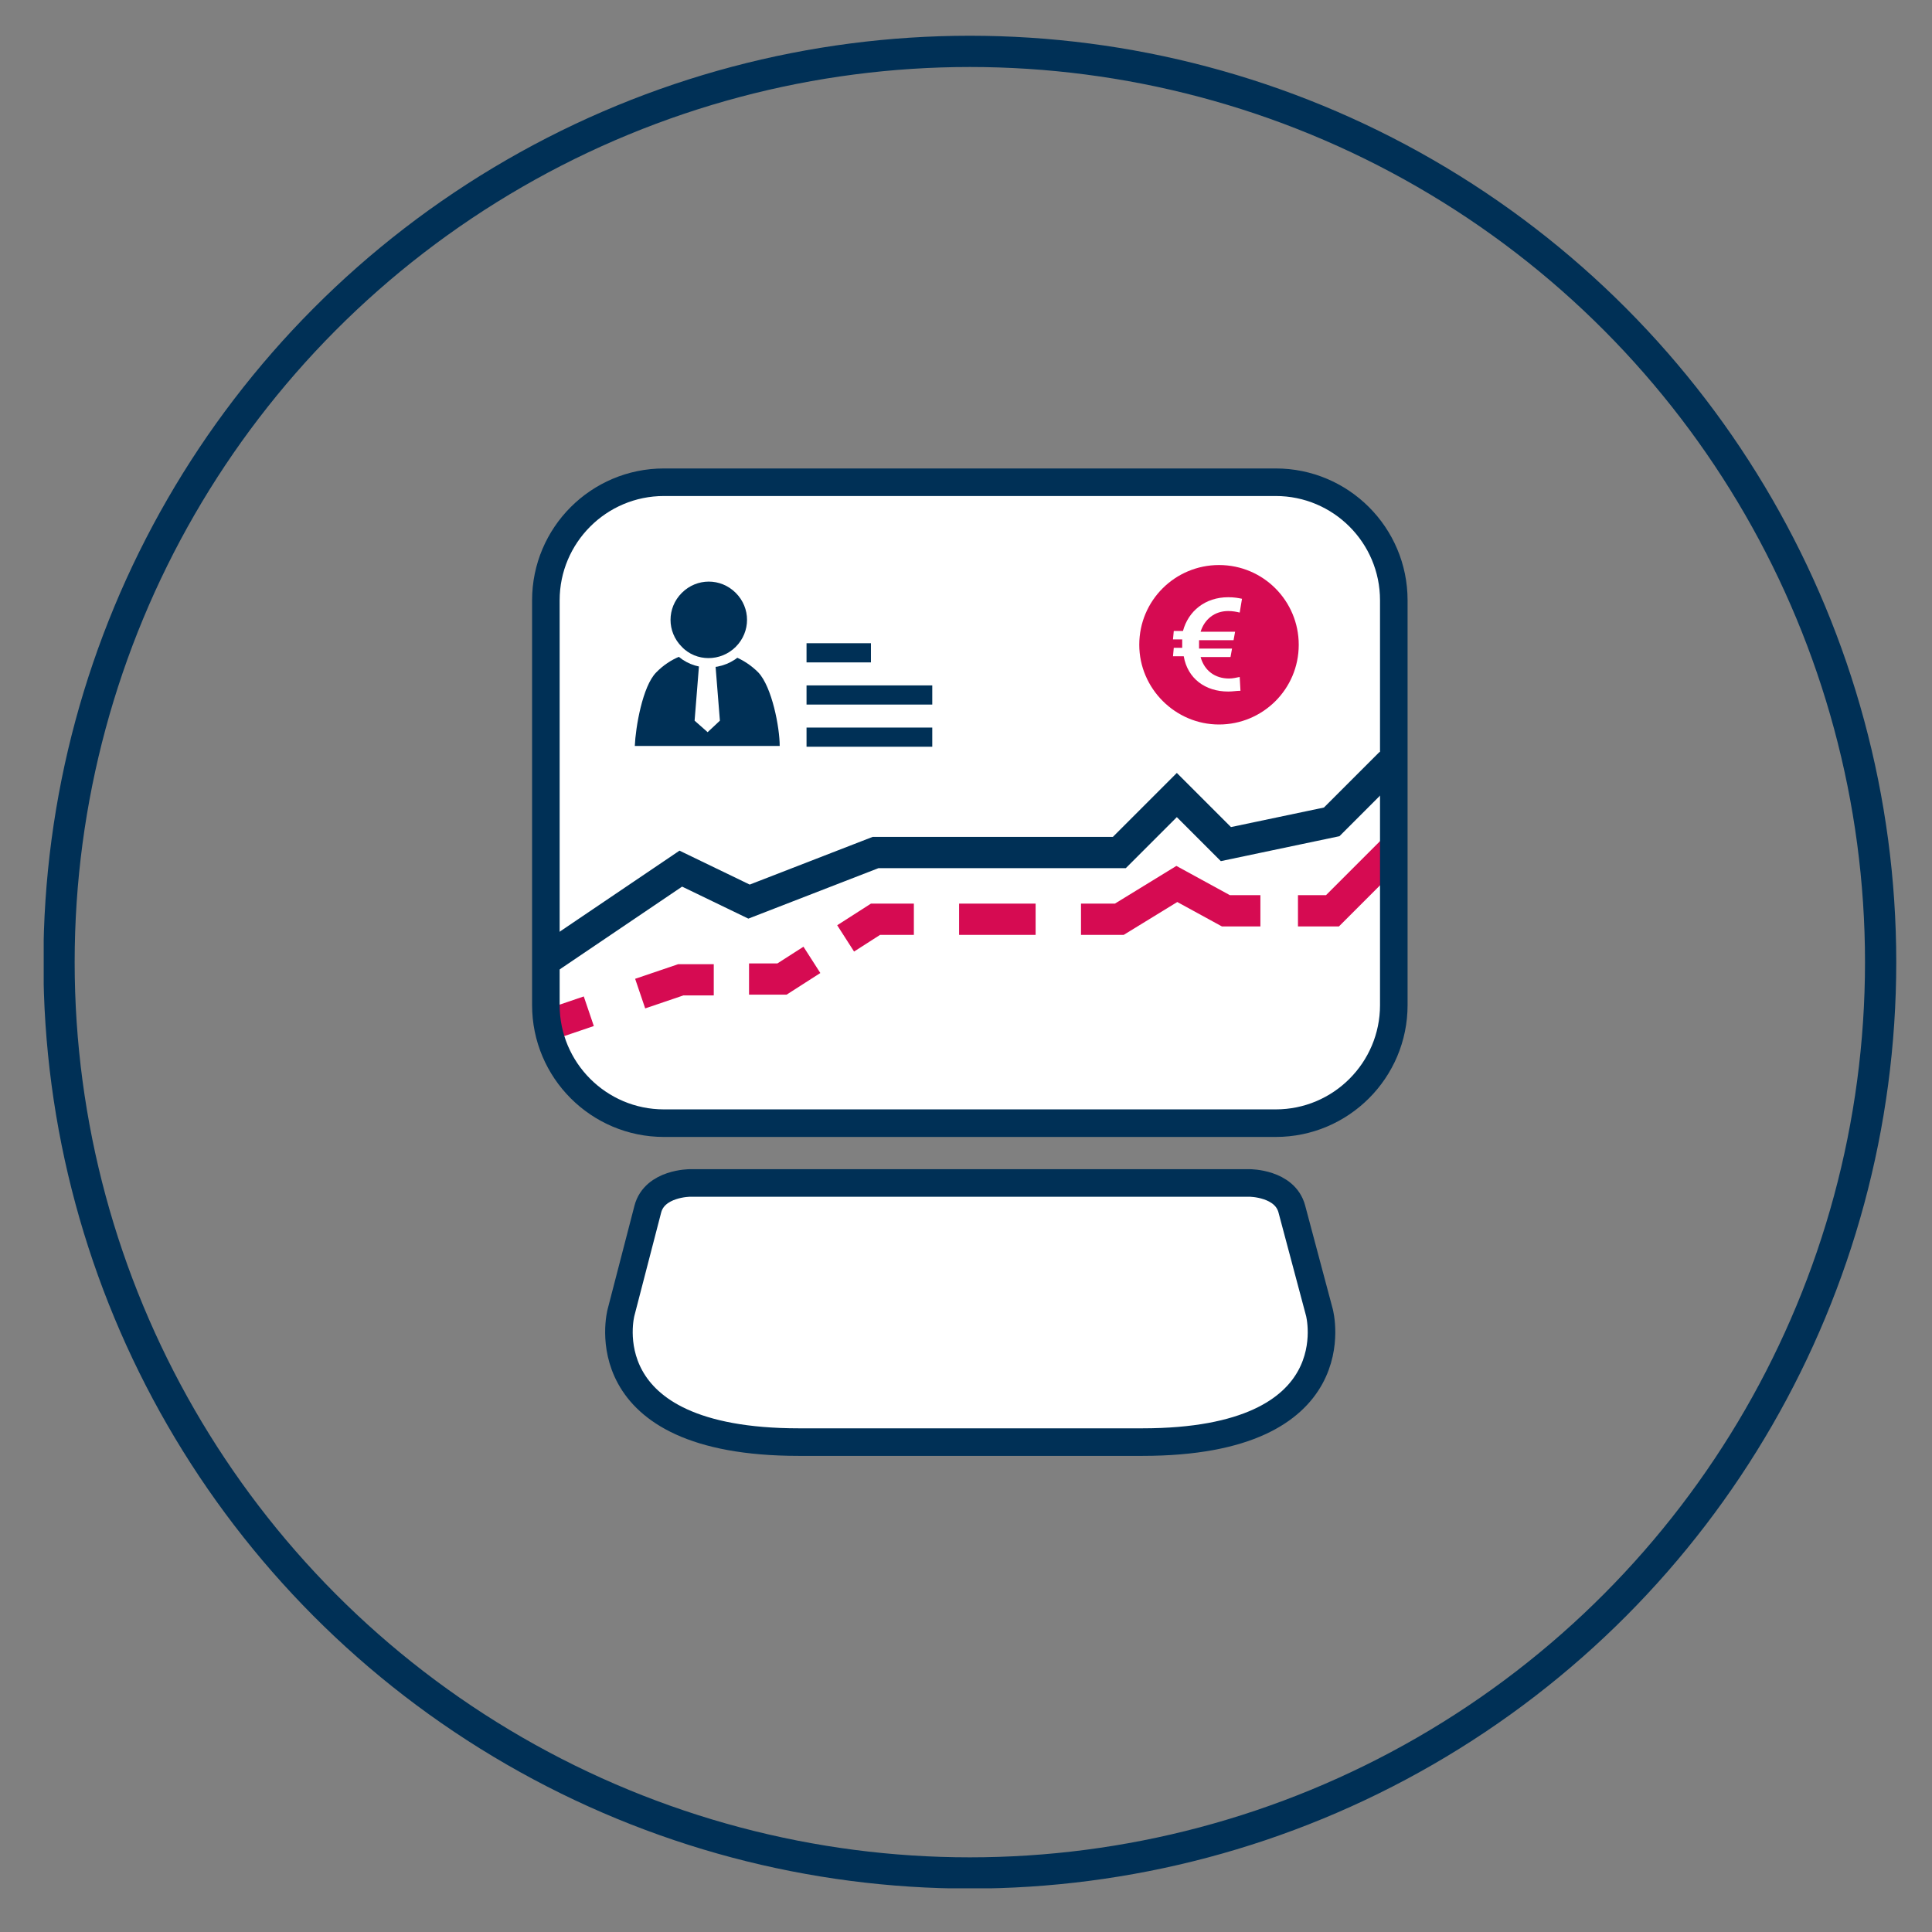 <?xml version="1.0" encoding="utf-8"?>
<svg xmlns="http://www.w3.org/2000/svg" xmlns:xlink="http://www.w3.org/1999/xlink" version="1.1" id="Ebene_1" x="0px" y="0px" width="200" height="200" viewBox="0 0 252 252" style="enable-background:new 0 0 252 252;" xml:space="preserve">
<rect x="0" y="0" width="252" height="252" fill="#808080" stroke="none"/>
<style type="text/css">
	.st0{clip-path:url(#SVGID_00000091696868275618507980000000937296481400329604_);}
	.st1{clip-path:url(#SVGID_00000044175562672506456110000009653023065486218665_);}
	.st2{clip-path:url(#SVGID_00000144313298071503535180000012320787820796882602_);fill:none;stroke:#003056;stroke-width:4.076;}
	.st3{clip-path:url(#SVGID_00000091696868275618507980000000937296481400329604_);fill:none;stroke:#1D1D1B;stroke-width:0.51;}
	.st4{clip-path:url(#SVGID_00000176019062338826657890000001999358209502854530_);fill:#575756;}
	.st5{clip-path:url(#SVGID_00000176019062338826657890000001999358209502854530_);fill:none;stroke:#FFFFFF;stroke-width:1.341;}
	.st6{clip-path:url(#SVGID_00000176019062338826657890000001999358209502854530_);fill:#FFFFFF;}
	.st7{clip-path:url(#SVGID_00000176019062338826657890000001999358209502854530_);fill:none;stroke:#003056;stroke-width:3.595;}
	
		.st8{clip-path:url(#SVGID_00000181076613695845043650000002113885595750597033_);fill:none;stroke:#D60B52;stroke-width:4.076;stroke-dasharray:9.981,5.906;}
	.st9{clip-path:url(#SVGID_00000181076613695845043650000002113885595750597033_);fill:none;stroke:#D60B52;stroke-width:4.076;}
	.st10{clip-path:url(#SVGID_00000106832957790713611510000005823881369240922527_);fill:none;stroke:#003056;stroke-width:3.595;}
	.st11{clip-path:url(#SVGID_00000091696868275618507980000000937296481400329604_);fill:none;stroke:#D60B52;stroke-width:4.076;}
	.st12{clip-path:url(#SVGID_00000091696868275618507980000000937296481400329604_);fill:none;stroke:#003056;stroke-width:4.076;}
	.st13{clip-path:url(#SVGID_00000178195114512182801900000011237143641835112116_);fill:#003056;}
	.st14{clip-path:url(#SVGID_00000178195114512182801900000011237143641835112116_);fill:none;stroke:#FFFFFF;stroke-width:1.222;}
	.st15{clip-path:url(#SVGID_00000091696868275618507980000000937296481400329604_);fill:#FFFFFF;}
	.st16{clip-path:url(#SVGID_00000091696868275618507980000000937296481400329604_);fill:#003056;}
	.st17{clip-path:url(#SVGID_00000072241813427697405820000012137826018477937325_);fill:#D60B52;}
	.st18{clip-path:url(#SVGID_00000072241813427697405820000012137826018477937325_);fill:#FFFFFF;}
</style>
<g>
	<defs>
		<rect id="SVGID_1_" x="5.7" y="4.6" width="241.7" height="241.7"/>
	</defs>
	<clipPath id="SVGID_00000036959142827254477240000001110784273009124505_">
		<use xlink:href="#SVGID_1_" style="overflow:visible;"/>
	</clipPath>
	<g style="clip-path:url(#SVGID_00000036959142827254477240000001110784273009124505_);">
		<defs>
			<rect id="SVGID_00000097478790462005748330000013256669839762731421_" x="5.7" y="4.6" width="241.7" height="241.7"/>
		</defs>
		<clipPath id="SVGID_00000008115682497492451170000014386847886289241499_">
			<use xlink:href="#SVGID_00000097478790462005748330000013256669839762731421_" style="overflow:visible;"/>
		</clipPath>
		<g style="clip-path:url(#SVGID_00000008115682497492451170000014386847886289241499_);">
			<g>
				<defs>
					<rect id="SVGID_00000164500747223440369130000005006659011044483735_" x="-6.7" y="-5" width="266.5" height="252.8"/>
				</defs>
				<clipPath id="SVGID_00000075122237602774905440000005973425944649352608_">
					<use xlink:href="#SVGID_00000164500747223440369130000005006659011044483735_" style="overflow:visible;"/>
				</clipPath>
				
					<circle style="clip-path:url(#SVGID_00000075122237602774905440000005973425944649352608_);fill:none;stroke:#003056;stroke-width:4.076;" cx="126.5" cy="125.5" r="118.8"/>
			</g>
		</g>
	</g>
	
		<path style="clip-path:url(#SVGID_00000036959142827254477240000001110784273009124505_);fill:none;stroke:#1D1D1B;stroke-width:0.51;" d="   M136,164"/>
	<g style="clip-path:url(#SVGID_00000036959142827254477240000001110784273009124505_);">
		<defs>
			<rect id="SVGID_00000062192436207914108610000004148707340417430665_" x="5.7" y="4.6" width="241.7" height="241.7"/>
		</defs>
		<clipPath id="SVGID_00000054224587956898747500000016986359675596665237_">
			<use xlink:href="#SVGID_00000062192436207914108610000004148707340417430665_" style="overflow:visible;"/>
		</clipPath>
		<path style="clip-path:url(#SVGID_00000054224587956898747500000016986359675596665237_);fill:#575756;" d="M105.7,105    c-0.1-3-1.2-9.7-3.5-12c-4.6-4.7-12.2-4.7-16.8,0c-2.3,2.3-3.4,9-3.5,12H105.7z"/>
		
			<path style="clip-path:url(#SVGID_00000054224587956898747500000016986359675596665237_);fill:none;stroke:#FFFFFF;stroke-width:1.341;" d="    M105.7,105c-0.1-3-1.2-9.7-3.5-12c-4.6-4.7-12.2-4.7-16.8,0c-2.3,2.3-3.4,9-3.5,12H105.7z"/>
		<path style="clip-path:url(#SVGID_00000054224587956898747500000016986359675596665237_);fill:#575756;" d="M99.1,89.3    c2.8-2.8,2.8-7.3,0-10.1c-2.8-2.8-7.3-2.8-10.1,0c-2.8,2.8-2.8,7.3,0,10.1C91.8,92.1,96.3,92.1,99.1,89.3"/>
		
			<path style="clip-path:url(#SVGID_00000054224587956898747500000016986359675596665237_);fill:none;stroke:#FFFFFF;stroke-width:1.341;" d="    M99.1,89.3c2.8-2.8,2.8-7.3,0-10.1c-2.8-2.8-7.3-2.8-10.1,0c-2.8,2.8-2.8,7.3,0,10.1C91.8,92.1,96.3,92.1,99.1,89.3z"/>
		<path style="clip-path:url(#SVGID_00000054224587956898747500000016986359675596665237_);fill:#FFFFFF;" d="M172.1,171.2    l-3.6-13.5c-0.9-3.4-5.5-3.4-5.5-3.4H90c0,0-4.6,0-5.5,3.4L81,171.2c0,0-4.5,16.9,23.2,16.9h7.4h30.1h7.3    C176.6,188.1,172.1,171.2,172.1,171.2"/>
		
			<path style="clip-path:url(#SVGID_00000054224587956898747500000016986359675596665237_);fill:none;stroke:#003056;stroke-width:3.595;" d="    M172.1,171.2l-3.6-13.5c-0.9-3.4-5.5-3.4-5.5-3.4H90c0,0-4.6,0-5.5,3.4L81,171.2c0,0-4.5,16.9,23.2,16.9h7.4h30.1h7.3    C176.6,188.1,172.1,171.2,172.1,171.2z"/>
		<path style="clip-path:url(#SVGID_00000054224587956898747500000016986359675596665237_);fill:#FFFFFF;" d="M86.6,62.9    c-8.5,0-15.4,6.9-15.4,15.4v52.8c0,8.5,6.9,15.4,15.4,15.4h79.8c8.5,0,15.4-6.9,15.4-15.4V78.3c0-8.5-6.9-15.4-15.4-15.4H86.6z"/>
	</g>
	<g style="clip-path:url(#SVGID_00000036959142827254477240000001110784273009124505_);">
		<defs>
			<path id="SVGID_00000087386266924655516950000002138279237310224556_" d="M86.6,62.9c-8.5,0-15.4,6.9-15.4,15.4v52.8     c0,8.5,6.9,15.4,15.4,15.4h79.8c8.5,0,15.4-6.9,15.4-15.4V78.3c0-8.5-6.9-15.4-15.4-15.4H86.6z"/>
		</defs>
		<clipPath id="SVGID_00000031905303140735575370000003134003355345918902_">
			<use xlink:href="#SVGID_00000087386266924655516950000002138279237310224556_" style="overflow:visible;"/>
		</clipPath>
		
			<line style="clip-path:url(#SVGID_00000031905303140735575370000003134003355345918902_);fill:none;stroke:#D60B52;stroke-width:4.076;stroke-dasharray:9.981,5.906;" x1="125.1" y1="119.9" x2="138.1" y2="119.9"/>
		
			<path style="clip-path:url(#SVGID_00000031905303140735575370000003134003355345918902_);fill:none;stroke:#D60B52;stroke-width:4.076;" d="    M169.3,118.8h4.5l7.7-7.7 M141,119.9h5l7.5-4.6l6.4,3.5h4.5 M110.3,122.4l3.9-2.5h5 M97.7,127.7h4.3l3.9-2.5 M83.5,129.6l5.3-1.8    h4.3 M71.5,133.7l5.3-1.8"/>
	</g>
	<g style="clip-path:url(#SVGID_00000036959142827254477240000001110784273009124505_);">
		<defs>
			<rect id="SVGID_00000104705791387118740990000010092225998994781620_" x="5.7" y="4.6" width="241.7" height="241.7"/>
		</defs>
		<clipPath id="SVGID_00000119114835779870919880000014483404360159621550_">
			<use xlink:href="#SVGID_00000104705791387118740990000010092225998994781620_" style="overflow:visible;"/>
		</clipPath>
		
			<path style="clip-path:url(#SVGID_00000119114835779870919880000014483404360159621550_);fill:none;stroke:#003056;stroke-width:3.595;" d="    M86.6,62.9c-8.5,0-15.4,6.9-15.4,15.4v52.8c0,8.5,6.9,15.4,15.4,15.4h79.8c8.5,0,15.4-6.9,15.4-15.4V78.3    c0-8.5-6.9-15.4-15.4-15.4H86.6z"/>
	</g>
	
		<path style="clip-path:url(#SVGID_00000036959142827254477240000001110784273009124505_);fill:none;stroke:#D60B52;stroke-width:4.076;" d="   M181.9,88.8"/>
	
		<path style="clip-path:url(#SVGID_00000036959142827254477240000001110784273009124505_);fill:none;stroke:#D60B52;stroke-width:4.076;" d="   M161.1,96.3"/>
	
		<polyline style="clip-path:url(#SVGID_00000036959142827254477240000001110784273009124505_);fill:none;stroke:#003056;stroke-width:4.076;" points="   71.5,125 88.8,113.3 97.7,117.6 114.2,111.2 133.3,111.2 146,111.2 153.5,103.7 159.9,110.1 173.7,107.2 181.4,99.5  "/>
	<g style="clip-path:url(#SVGID_00000036959142827254477240000001110784273009124505_);">
		<defs>
			<rect id="SVGID_00000105421480958646368530000006643327052234482050_" x="5.7" y="4.6" width="241.7" height="241.7"/>
		</defs>
		<clipPath id="SVGID_00000119083650443100171940000010875177144474713998_">
			<use xlink:href="#SVGID_00000105421480958646368530000006643327052234482050_" style="overflow:visible;"/>
		</clipPath>
		<path style="clip-path:url(#SVGID_00000119083650443100171940000010875177144474713998_);fill:#003056;" d="M101.7,97.3    c0-2.4-1-7.7-2.8-9.6c-3.7-3.7-9.7-3.7-13.3,0c-1.8,1.8-2.7,7.2-2.8,9.6H101.7z"/>
		<path style="clip-path:url(#SVGID_00000119083650443100171940000010875177144474713998_);fill:#003056;" d="M96.4,84.8    c2.2-2.2,2.2-5.7,0-7.9c-2.2-2.2-5.7-2.2-7.9,0c-2.2,2.2-2.2,5.7,0,7.9C90.6,87,94.2,87,96.4,84.8"/>
		
			<path style="clip-path:url(#SVGID_00000119083650443100171940000010875177144474713998_);fill:none;stroke:#FFFFFF;stroke-width:1.222;" d="    M96.4,84.8c2.2-2.2,2.2-5.7,0-7.9c-2.2-2.2-5.7-2.2-7.9,0c-2.2,2.2-2.2,5.7,0,7.9C90.6,87,94.2,87,96.4,84.8z"/>
	</g>
	<polygon style="clip-path:url(#SVGID_00000036959142827254477240000001110784273009124505_);fill:#FFFFFF;" points="93.9,94    93.3,86.5 92.3,86.5 91.2,86.5 90.6,94 92.3,95.5  "/>
	
		<rect x="105.2" y="83.9" style="clip-path:url(#SVGID_00000036959142827254477240000001110784273009124505_);fill:#003056;" width="8.4" height="2.5"/>
	
		<rect x="105.2" y="89.4" style="clip-path:url(#SVGID_00000036959142827254477240000001110784273009124505_);fill:#003056;" width="16.4" height="2.5"/>
	
		<rect x="105.2" y="94.9" style="clip-path:url(#SVGID_00000036959142827254477240000001110784273009124505_);fill:#003056;" width="16.4" height="2.5"/>
	<g style="clip-path:url(#SVGID_00000036959142827254477240000001110784273009124505_);">
		<defs>
			<rect id="SVGID_00000153664485194840154060000009145707321635994299_" x="5.7" y="4.6" width="241.7" height="241.7"/>
		</defs>
		<clipPath id="SVGID_00000012442144063372448860000001425828583884938928_">
			<use xlink:href="#SVGID_00000153664485194840154060000009145707321635994299_" style="overflow:visible;"/>
		</clipPath>
		<path style="clip-path:url(#SVGID_00000012442144063372448860000001425828583884938928_);fill:#D60B52;" d="M159,94.5    c5.7,0,10.4-4.6,10.4-10.4c0-5.7-4.6-10.4-10.4-10.4c-5.7,0-10.4,4.6-10.4,10.4C148.6,89.8,153.3,94.5,159,94.5"/>
		<path style="clip-path:url(#SVGID_00000012442144063372448860000001425828583884938928_);fill:#FFFFFF;" d="M162,78.1    c-0.5-0.1-1-0.2-1.8-0.2c-3,0-5.2,1.8-5.9,4.4h-1.2l-0.1,1.1h1.2c0,0.2,0,0.4,0,0.6c0,0.2,0,0.3,0,0.5h-1.1l-0.1,1.1h1.4    c0.5,2.9,2.8,4.6,5.8,4.6c0.6,0,1.1-0.1,1.6-0.1l-0.1-1.8c-0.5,0.1-0.9,0.2-1.4,0.2c-1.8,0-3.2-1-3.7-2.8h3.9l0.2-1.1h-4.3    c0-0.2,0-0.3,0-0.5c0-0.2,0-0.4,0-0.6h4.5l0.2-1.1h-4.5c0.5-1.6,1.8-2.7,3.6-2.7c0.6,0,1.1,0.1,1.5,0.2L162,78.1z"/>
	</g>
</g>
</svg>

